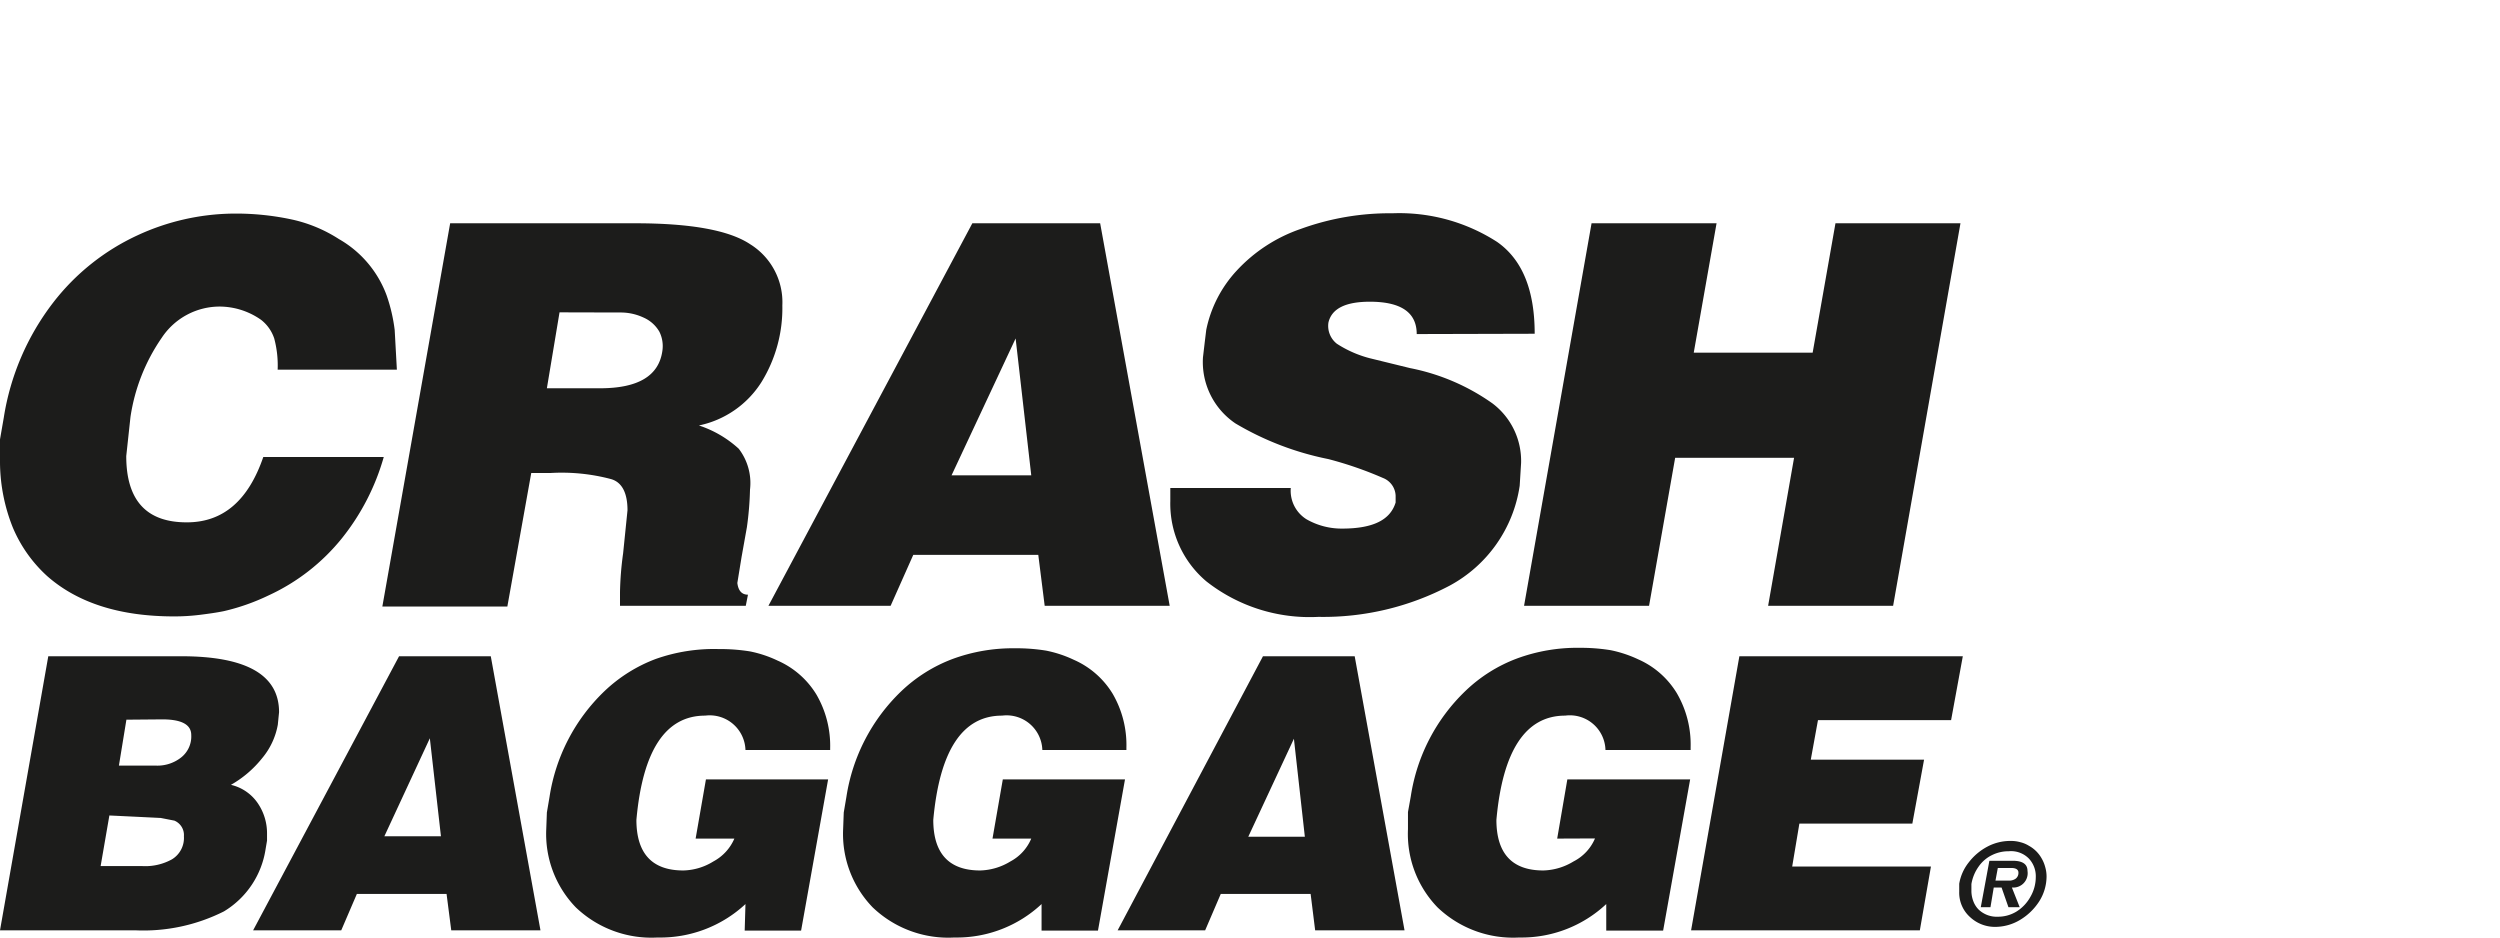 <svg viewBox="0 0 160 60" xmlns="http://www.w3.org/2000/svg"><g fill="#1c1c1b"><path d="m17.77 23.66a6.71 6.71 0 0 0 -.22-2 2.51 2.51 0 0 0 -.84-1.19 4.65 4.65 0 0 0 -2.61-.85 4.45 4.45 0 0 0 -3.75 2 12 12 0 0 0 -2 5.07l-.27 2.5q0 4.25 3.88 4.24c2.31 0 3.93-1.39 4.89-4.18h7.71a14.73 14.73 0 0 1 -2.67 5.19 13 13 0 0 1 -4.71 3.67 13.69 13.69 0 0 1 -2.84 1c-.48.1-1 .17-1.55.24a13.28 13.28 0 0 1 -1.65.1q-5.19 0-8.12-2.58a8.81 8.81 0 0 1 -2.2-3.11 11.39 11.39 0 0 1 -.82-4.14v-1.5l.24-1.38a16.16 16.16 0 0 1 3.16-7.37 14.49 14.49 0 0 1 5.4-4.31 14.93 14.93 0 0 1 6.11-1.39 17 17 0 0 1 3.78.38 9.16 9.16 0 0 1 3 1.25 6.89 6.89 0 0 1 3.06 3.62 10.63 10.63 0 0 1 .51 2.2l.14 2.54z"/><path d="m28.81 14.29h11.85c3.53 0 6 .44 7.35 1.34a4.37 4.37 0 0 1 2.06 3.92 9 9 0 0 1 -1.34 4.91 6.24 6.24 0 0 1 -4 2.77 7 7 0 0 1 2.55 1.49 3.6 3.6 0 0 1 .72 2.62 20.37 20.37 0 0 1 -.2 2.41l-.34 1.9-.27 1.66c.06.5.29.75.68.75l-.14.71h-8.05v-.88a20.72 20.72 0 0 1 .2-2.48l.28-2.75c0-1.11-.35-1.8-1.06-2a12.3 12.3 0 0 0 -3.83-.39h-1.27l-1.53 8.55h-8zm7 5.7-.81 4.86h3.39c2.45 0 3.77-.79 4-2.38a2.07 2.07 0 0 0 -.19-1.24 2.17 2.17 0 0 0 -1-.9 3.46 3.46 0 0 0 -1.52-.33z"/><path d="m62.23 14.29h8.18l4.45 24.48h-8l-.41-3.26h-8l-1.45 3.26h-7.82zm-1.33 16.13h5.1l-1-8.76z"/><path d="m90.67 21.38q0-2.07-3-2.07c-1.56 0-2.44.44-2.65 1.33a1.45 1.45 0 0 0 .54 1.36 7.19 7.19 0 0 0 2.08.92l2.61.64a13.64 13.64 0 0 1 5.27 2.26 4.61 4.61 0 0 1 1.83 3.81l-.09 1.46a8.7 8.7 0 0 1 -4.48 6.39 17.35 17.35 0 0 1 -8.4 2 10.7 10.7 0 0 1 -7.17-2.27 6.5 6.5 0 0 1 -2.31-5.13v-.85h7.71a2.15 2.15 0 0 0 1 2 4.52 4.52 0 0 0 2.28.6c2 0 3.09-.56 3.43-1.67v-.44a1.27 1.27 0 0 0 -.81-1.13 23.57 23.57 0 0 0 -3.5-1.21 18.87 18.87 0 0 1 -5.94-2.28 4.74 4.74 0 0 1 -2.08-4.23l.11-.94.1-.82a7.89 7.89 0 0 1 1.94-3.78 10 10 0 0 1 4.11-2.68 16.68 16.68 0 0 1 5.87-1 11.55 11.55 0 0 1 6.69 1.83c1.62 1.13 2.41 3.09 2.41 5.88z"/><path d="m101.86 14.29h8l-1.46 8.28h7.61l1.46-8.28h8l-4.31 24.48h-8l1.66-9.47h-7.61l-1.67 9.47h-8z"/><path d="m3.09 42h8.51q6.26 0 6.26 3.58l-.08.8a4.59 4.59 0 0 1 -1 2.14 6.93 6.93 0 0 1 -2 1.71 2.86 2.86 0 0 1 1.7 1.15 3.41 3.41 0 0 1 .61 2v.42l-.09.53a5.64 5.64 0 0 1 -2.67 4 11.46 11.46 0 0 1 -5.68 1.21h-8.65zm3.91 10.19-.56 3.24h2.68a3.52 3.52 0 0 0 1.88-.43 1.6 1.6 0 0 0 .77-1.48 1 1 0 0 0 -.61-1l-.87-.17-1.42-.07zm1.09-6.13-.48 2.94h2.39a2.45 2.45 0 0 0 1.59-.52 1.71 1.71 0 0 0 .65-1.44c0-.66-.61-1-1.85-1z"/><path d="m25.54 42h5.87l3.18 17.54h-5.71l-.3-2.33h-5.74l-1 2.33h-5.64zm-.94 11.52h3.62l-.71-6.27z"/><path d="m44.52 53.67.66-3.79h7.82l-1.73 9.68h-3.61l.05-1.7a8 8 0 0 1 -5.62 2.14 7 7 0 0 1 -5.24-1.93 6.76 6.76 0 0 1 -1.89-5l.04-1.07.17-1a11.85 11.85 0 0 1 3.52-6.77 9.71 9.71 0 0 1 3.26-2.05 11.18 11.18 0 0 1 4.05-.64 12 12 0 0 1 2 .15 7.5 7.5 0 0 1 1.77.59 5.48 5.48 0 0 1 2.48 2.17 6.52 6.52 0 0 1 .88 3.46v.09h-5.42a2.29 2.29 0 0 0 -2.58-2.2q-3.8 0-4.4 6.67c0 2.15 1 3.24 3 3.24a3.8 3.8 0 0 0 1.93-.58 3 3 0 0 0 1.34-1.46z"/><path d="m63.52 53.67.66-3.79h7.82l-1.73 9.68h-3.61v-1.7a7.94 7.94 0 0 1 -5.57 2.14 7 7 0 0 1 -5.24-1.93 6.76 6.76 0 0 1 -1.89-5l.04-1.07.17-1a11.85 11.85 0 0 1 3.52-6.77 9.71 9.71 0 0 1 3.26-2.05 11.16 11.16 0 0 1 4-.69 11.82 11.82 0 0 1 2 .15 7.57 7.57 0 0 1 1.78.59 5.48 5.48 0 0 1 2.48 2.17 6.52 6.52 0 0 1 .88 3.46v.14h-5.38a2.29 2.29 0 0 0 -2.58-2.2q-3.79 0-4.4 6.67c0 2.15 1 3.24 3 3.24a3.89 3.89 0 0 0 1.94-.58 2.94 2.94 0 0 0 1.33-1.46z"/><path d="m80.83 42h5.87l3.19 17.54h-5.72l-.29-2.33h-5.75l-1 2.33h-5.6zm-.94 11.55h3.62l-.7-6.27z"/><path d="m99.66 53.67.65-3.79h7.86l-1.73 9.68h-3.64v-1.7a7.93 7.93 0 0 1 -5.57 2.14 7 7 0 0 1 -5.23-1.93 6.76 6.76 0 0 1 -1.89-5v-1.1l.18-1a11.8 11.8 0 0 1 3.52-6.77 9.62 9.62 0 0 1 3.26-2.05 11.13 11.13 0 0 1 4-.69 12 12 0 0 1 2 .15 7.73 7.73 0 0 1 1.78.59 5.45 5.45 0 0 1 2.47 2.17 6.52 6.52 0 0 1 .88 3.46v.17h-5.45a2.28 2.28 0 0 0 -2.58-2.2c-2.52 0-4 2.22-4.4 6.67 0 2.15 1 3.24 3 3.24a3.89 3.89 0 0 0 1.94-.58 2.94 2.94 0 0 0 1.37-1.47z"/><path d="m111.32 42h14.3l-.75 4.09h-8.52l-.46 2.53h7.25l-.75 4.09h-7.23l-.46 2.75h8.88l-.71 4.08h-14.64z"/><path d="m128.71 53.82a2.21 2.21 0 0 1 .59.08 1.89 1.89 0 0 1 .55.23 2.07 2.07 0 0 1 .81.8 2.21 2.21 0 0 1 .23.55 2.18 2.18 0 0 1 .09.63 3 3 0 0 1 -.46 1.56 3.72 3.72 0 0 1 -1.23 1.2 3.09 3.09 0 0 1 -1.58.45 2.33 2.33 0 0 1 -1.63-.63 2.09 2.09 0 0 1 -.69-1.62v-.25-.26a3 3 0 0 1 .62-1.38 3.65 3.65 0 0 1 1.19-1 3.13 3.13 0 0 1 1.51-.36zm-.15.66a2.38 2.38 0 0 0 -1.08.25 2.22 2.22 0 0 0 -.84.72 2.68 2.68 0 0 0 -.47 1.13v.19.23a1.85 1.85 0 0 0 .12.67 1.5 1.5 0 0 0 .34.54 1.68 1.68 0 0 0 1.24.46 2.26 2.26 0 0 0 1.2-.34 2.57 2.57 0 0 0 .88-.94 2.52 2.52 0 0 0 .34-1.25 1.65 1.65 0 0 0 -.45-1.2 1.6 1.6 0 0 0 -1.28-.46zm-1.24.61h1.5c.63 0 .94.22.94.65a.92.92 0 0 1 -1 1.06l.5 1.26h-.72l-.44-1.26h-.5l-.21 1.26h-.62zm.54.46-.15.81h.89a.71.71 0 0 0 .41-.13.46.46 0 0 0 .17-.38c0-.2-.16-.3-.47-.3z"/></g></svg>